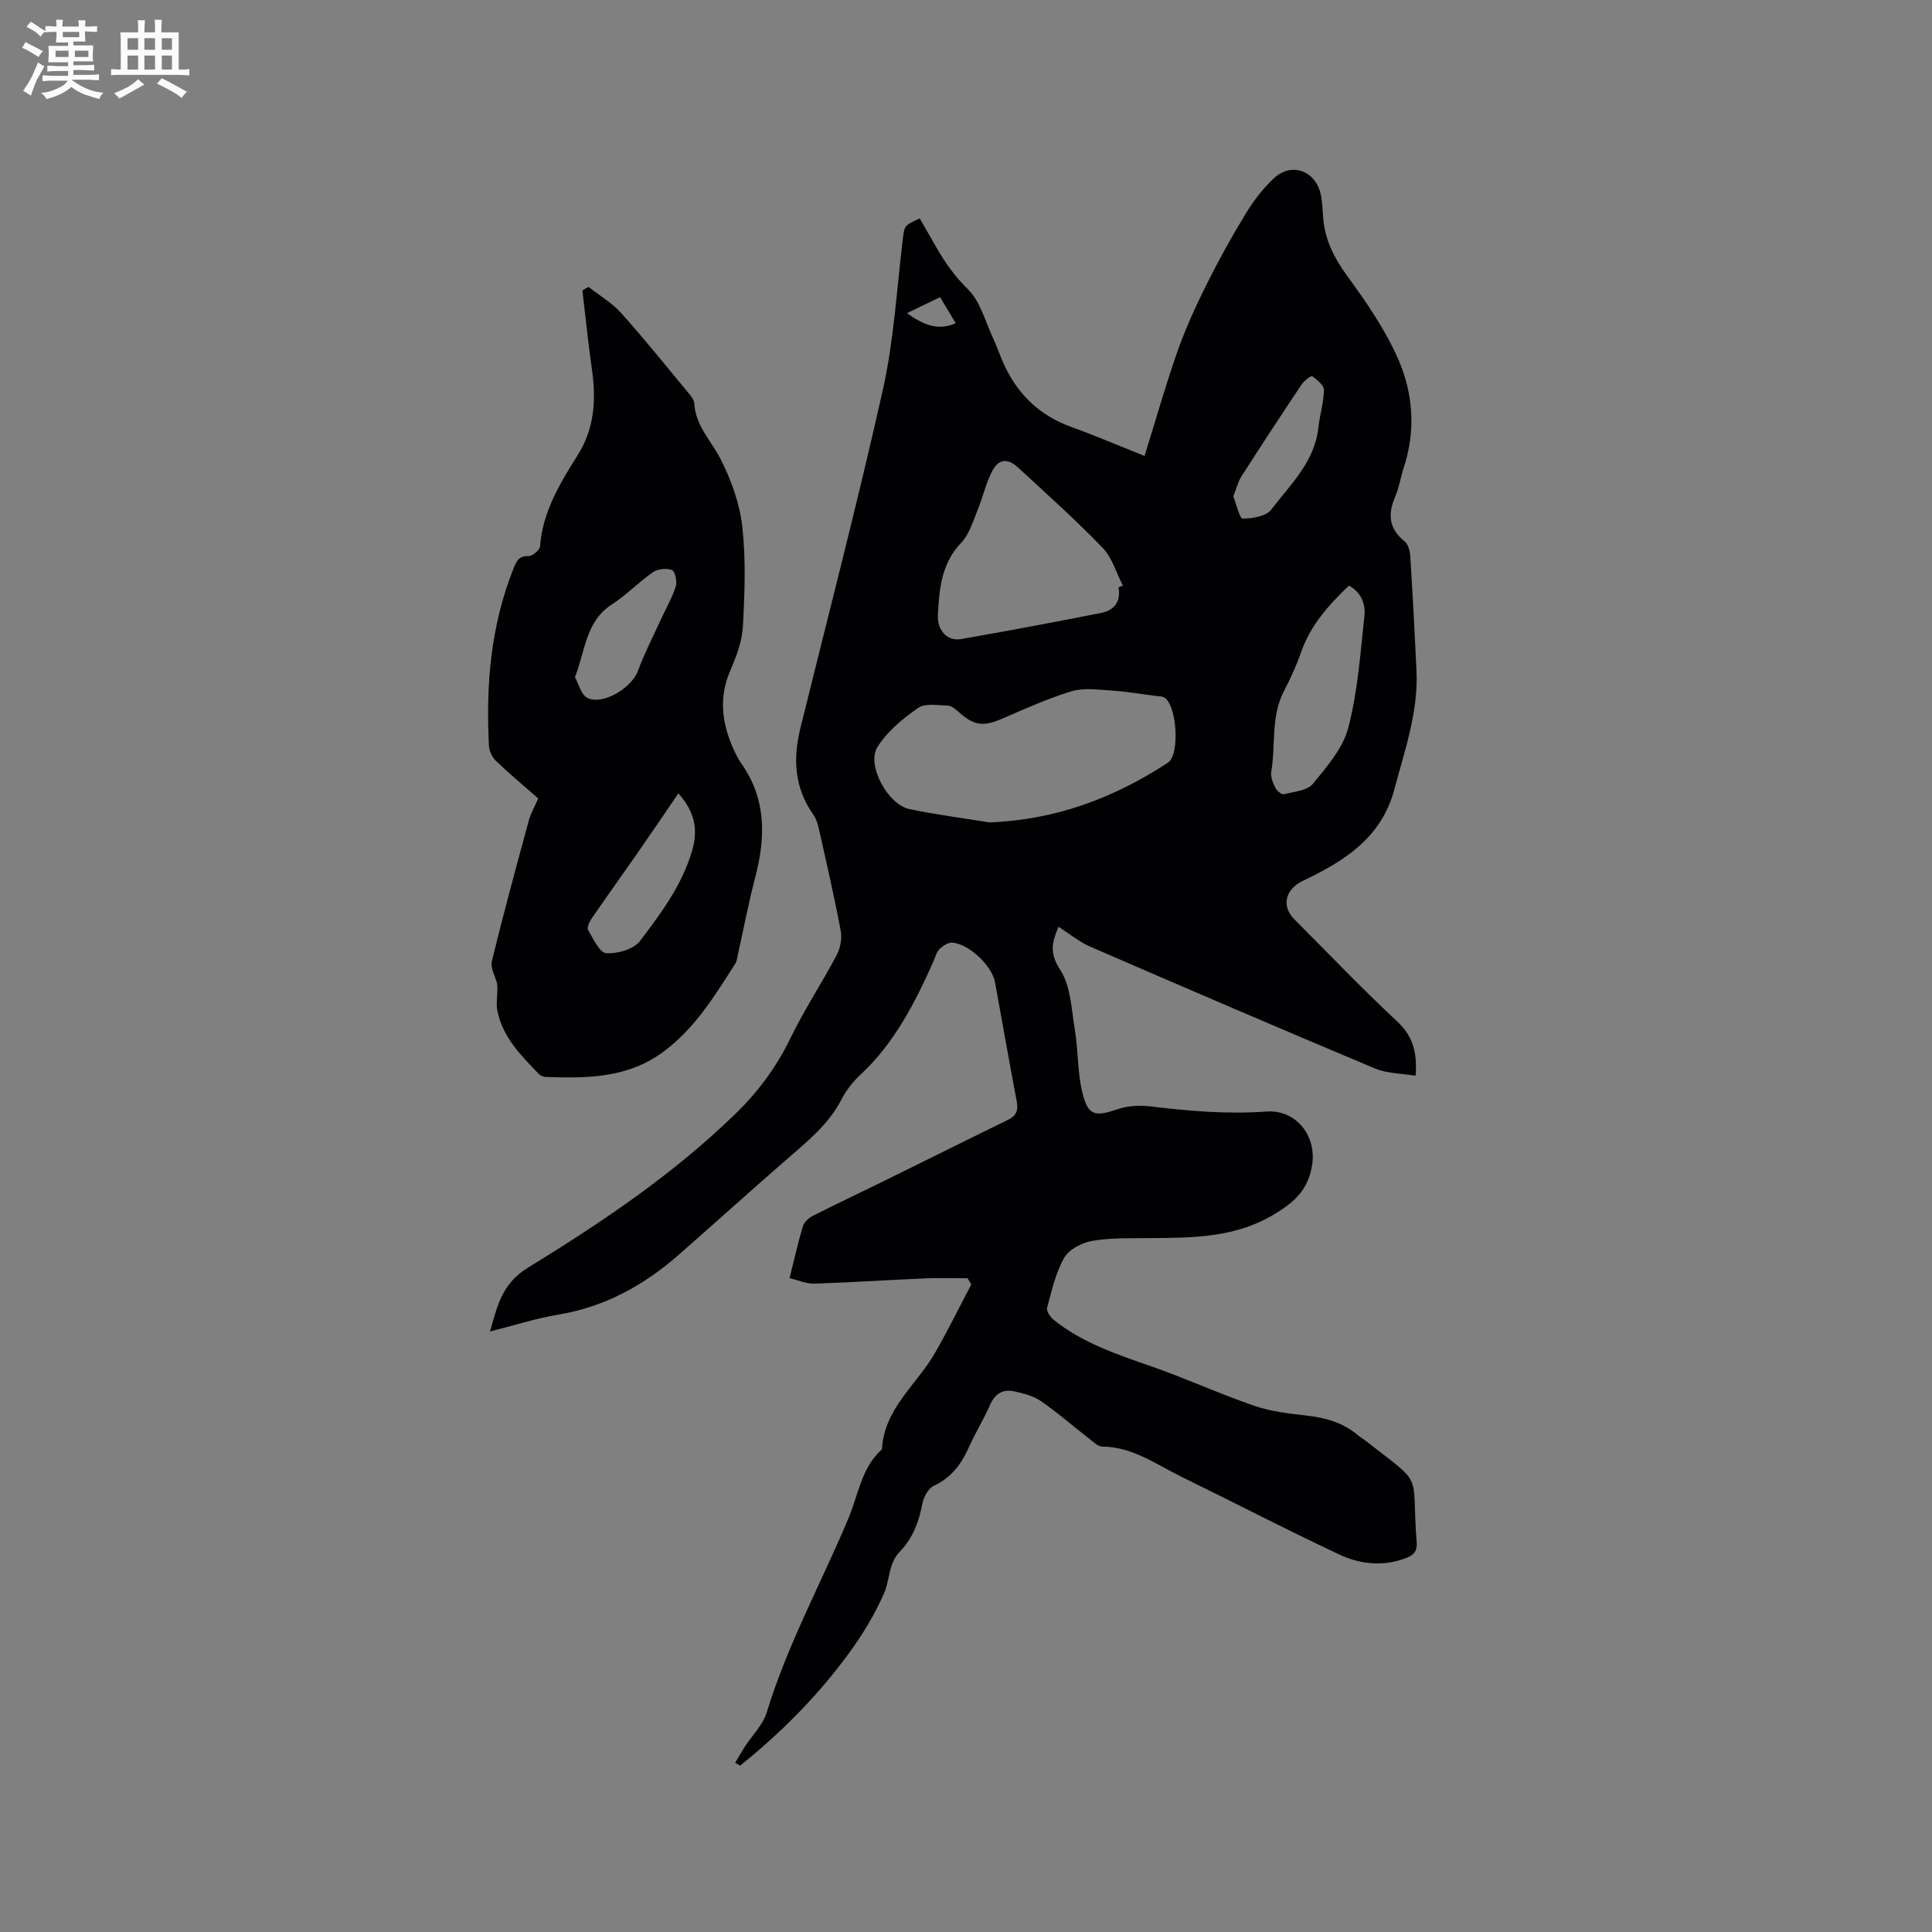 <svg enable-background="new 0 0 400 400" viewBox="0 0 400 400" xmlns="http://www.w3.org/2000/svg"><rect x="0" y="0" width="400" height="400" fill="#808080" stroke="none"/><path d="m152.2 364.99c.66-1.11 1.29-2.24 1.99-3.33 1.53-2.37 3.76-4.52 4.55-7.11 4.28-14.06 11.35-26.89 16.98-40.35 2.04-4.88 2.63-10.35 6.88-14.13.43-8.44 7.2-13.37 10.98-19.96 2.66-4.63 5.02-9.44 7.51-14.17-.25-.43-.5-.86-.75-1.29-2.88 0-5.76-.1-8.63.02-7.72.33-15.43.84-23.15 1.1-1.6.05-3.23-.7-5.09-1.14.96-3.83 1.73-7.32 2.75-10.72.26-.87 1.21-1.75 2.06-2.18 5.19-2.63 10.45-5.1 15.66-7.67 8.26-4.06 16.48-8.18 24.75-12.2 1.72-.84 2.17-1.95 1.82-3.79-1.56-8.22-2.99-16.46-4.5-24.69-.62-3.4-5.25-7.86-8.78-8.22-.86-.09-1.99.64-2.69 1.31-.64.62-.88 1.67-1.27 2.54-3.84 8.64-8.11 16.99-15.19 23.56-1.53 1.42-2.89 3.18-3.85 5.04-2.66 5.16-7.01 8.66-11.25 12.34-7.52 6.54-14.92 13.22-22.41 19.8-7.22 6.34-15.33 10.82-24.97 12.43-4.68.78-9.24 2.26-14.15 3.49 1.5-5.14 2.39-9.85 7.81-13.18 15.26-9.36 30.15-19.37 43.07-31.95 4.67-4.54 8.45-9.66 11.32-15.59 2.86-5.89 6.5-11.4 9.57-17.2.76-1.44 1.15-3.44.85-5.02-1.31-6.97-2.91-13.89-4.46-20.81-.25-1.12-.56-2.32-1.2-3.23-3.94-5.54-4.27-11.57-2.7-17.92 5.75-23.33 11.82-46.59 17.07-70.04 2.26-10.08 2.86-20.53 4.09-30.83.38-3.15.21-3.17 3.55-4.67 1.12 1.95 2.28 3.93 3.41 5.93 1.82 3.2 3.87 6.09 6.6 8.76 2.48 2.43 3.48 6.41 5.03 9.75.98 2.11 1.69 4.34 2.71 6.43 2.87 5.86 7.3 9.99 13.52 12.25 5.05 1.83 10 3.95 15.28 6.05 2.32-7.44 4.32-14.56 6.77-21.53 1.67-4.76 3.78-9.38 6.03-13.9 2.5-5.02 5.22-9.95 8.14-14.73 1.63-2.67 3.6-5.27 5.89-7.38 3.78-3.47 8.9-1.34 9.73 3.82.22 1.36.32 2.74.4 4.12.28 4.72 2.26 8.57 5.05 12.4 3.96 5.44 7.87 11.11 10.54 17.24 3.08 7.06 3.61 14.76 1.12 22.36-.66 2.01-.97 4.16-1.8 6.09-1.56 3.62-1.27 6.59 1.97 9.19.74.6 1.1 1.99 1.17 3.04.5 7.92.92 15.84 1.29 23.77.4 8.54-2.45 16.46-4.59 24.55-2.67 10.07-10.42 14.87-18.9 18.91-3.61 1.72-4.62 5.17-1.75 8.04 7.05 7.05 13.93 14.27 21.22 21.07 3.24 3.02 4.22 6.34 3.83 11.26-2.85-.48-5.87-.44-8.42-1.51-19.71-8.27-39.35-16.72-58.96-25.22-2.27-.99-4.25-2.65-6.55-4.11-1.27 3.05-1.99 5.32.31 8.83 2.25 3.44 2.38 8.36 3.1 12.69.69 4.16.51 8.48 1.47 12.56 1.18 5.04 2.59 5.32 7.32 3.7 2.1-.72 4.57-.87 6.79-.6 8 .98 15.98 1.65 24.06 1.07 6.21-.44 10.45 5.11 9.45 11.14-.81 4.92-3.41 7.44-7.64 10.02-8.16 4.98-16.85 4.97-25.74 5.05-4.02.04-8.11-.1-12.04.55-2.15.36-4.86 1.73-5.87 3.48-1.8 3.12-2.61 6.85-3.57 10.4-.18.66.65 1.9 1.34 2.46 6.05 4.89 13.31 7.23 20.52 9.76 7.08 2.48 13.93 5.63 21.02 8.06 3.45 1.19 7.2 1.62 10.86 2.03 3.89.44 7.46 1.43 10.5 3.98.49.41 1.04.73 1.55 1.12 12.62 9.85 9.54 6 10.73 21.19.15 1.89-.74 2.65-2.27 3.23-4.65 1.76-9.37 1.29-13.63-.7-11.02-5.16-21.82-10.78-32.76-16.13-5.27-2.58-10.14-6.21-16.42-6.27-.89-.01-1.82-.94-2.64-1.57-3.35-2.6-6.55-5.41-10.02-7.81-1.58-1.09-3.63-1.63-5.55-2.05-2.33-.52-4 .43-5.03 2.78-1.32 3-3.06 5.81-4.4 8.8-1.56 3.49-3.63 6.27-7.25 7.97-1.14.53-2.11 2.32-2.37 3.68-.71 3.75-1.99 7.19-4.64 9.91-2.42 2.48-2.07 5.85-3.28 8.62-1.93 4.42-4.5 8.65-7.36 12.55-6.41 8.75-14.01 16.41-22.47 23.18-.28-.21-.65-.39-1.02-.57zm52.62-194.72c13.66-.5 25.79-5.02 36.99-12.37 2.56-1.68 1.84-12.26-.89-13.56-.45-.22-1.03-.18-1.56-.24-3.04-.39-6.07-.92-9.12-1.12-2.79-.18-5.8-.63-8.38.14-4.92 1.47-9.64 3.65-14.38 5.68-3.94 1.68-5.77 1.47-8.95-1.35-.67-.59-1.52-1.34-2.32-1.36-2.08-.08-4.69-.53-6.16.5-3.16 2.21-6.39 4.86-8.39 8.08-2.31 3.71 2.13 11.88 6.61 12.84 5.47 1.15 11.03 1.85 16.55 2.76zm26.76-48.68c.3-.12.6-.23.9-.35-1.37-2.64-2.22-5.78-4.2-7.83-5.57-5.77-11.56-11.14-17.47-16.58-2.27-2.09-4.13-1.84-5.5.91-1.25 2.53-1.87 5.36-2.95 7.98-.95 2.31-1.71 4.95-3.36 6.66-4.12 4.28-4.53 9.61-4.82 14.9-.19 3.33 2.06 5.5 4.72 5.04 9.68-1.66 19.33-3.51 28.98-5.4 2.73-.52 4.24-2.26 3.7-5.33zm47.71-.35c-4.31 4.11-7.97 8.26-9.89 13.73-.97 2.78-2.21 5.5-3.57 8.11-2.75 5.29-1.69 11.14-2.63 16.7-.18 1.04.35 2.3.85 3.32.3.61 1.27 1.45 1.73 1.33 2.1-.51 4.86-.72 6.04-2.15 2.92-3.55 6.24-7.4 7.35-11.67 1.94-7.5 2.49-15.38 3.32-23.13.25-2.38-.62-4.8-3.2-6.24zm-23.95-18.46c.68 1.7 1.32 4.59 1.93 4.59 2.03-.02 4.87-.46 5.93-1.86 3.96-5.21 9.01-9.9 9.76-17.01.28-2.61 1.11-5.18 1.15-7.77.01-.97-1.42-2.1-2.43-2.84-.21-.16-1.65.9-2.15 1.64-4.23 6.34-8.42 12.71-12.52 19.13-.73 1.16-1.06 2.6-1.67 4.12zm-67.57-37.94c3.31 2.31 6.27 3.76 10.1 2.08-1.14-1.9-2.15-3.59-3.23-5.4-2.31 1.11-4.36 2.1-6.87 3.32z" fill="#010103"/><path d="m121.85 59.4c2.28 1.8 4.88 3.31 6.78 5.44 4.87 5.44 9.45 11.15 14.12 16.78.46.55.96 1.26 1 1.93.26 4.64 3.54 7.75 5.47 11.55 2.2 4.33 3.94 9.21 4.47 14 .76 6.79.49 13.74.12 20.6-.17 3.08-1.35 6.21-2.6 9.1-2.43 5.6-1.76 10.93.64 16.26.48 1.06 1 2.12 1.67 3.07 5.14 7.31 5.01 15.19 2.86 23.43-1.41 5.41-2.46 10.92-3.68 16.39-.11.51-.16 1.08-.43 1.5-4.28 6.68-8.37 13.47-14.97 18.34-7.39 5.45-15.78 5.48-24.31 5.18-.48-.02-1.08-.25-1.4-.59-3.69-3.81-7.52-7.63-8.61-13.07-.37-1.85.19-3.89-.07-5.72-.4-1.53-1.42-3.21-1.09-4.55 2.38-9.74 5.01-19.42 7.64-29.09.41-1.51 1.23-2.91 1.97-4.64-2.9-2.55-5.91-5.05-8.72-7.74-.8-.77-1.42-2.09-1.48-3.19-.65-12.49.36-24.76 5.03-36.53.63-1.58 1.06-2.79 3.19-2.72.8.03 2.3-1.27 2.36-2.04.55-7.17 4.15-13.06 7.8-18.87 3.5-5.57 3.83-11.49 2.94-17.74-.78-5.43-1.32-10.89-1.97-16.34.42-.27.84-.51 1.27-.74zm18.6 104.86c-2.98 4.35-5.67 8.35-8.43 12.31-3.18 4.57-6.43 9.08-9.58 13.67-.45.66-.96 1.85-.67 2.34 1.07 1.79 2.38 4.68 3.75 4.77 2.33.15 5.69-.82 7-2.55 4.32-5.69 8.65-11.49 10.74-18.56 1.25-4.2.81-7.91-2.81-11.98zm-21.41-24.04c.76 1.34 1.26 3.62 2.58 4.28 3.19 1.59 9.16-2.1 10.44-5.56 1.34-3.63 3.12-7.09 4.74-10.62 1.05-2.29 2.34-4.49 3.1-6.87.32-1.02-.11-3.13-.76-3.41-1.09-.46-2.93-.27-3.93.41-2.95 2.04-5.47 4.72-8.48 6.65-5.43 3.48-5.5 9.37-7.69 15.12z" fill="#010103"/><g fill="#fcfbfa"><path d="m6.8 9.5c.6.3 1.3.7 2.1 1.1-.4.4-.7.8-.9 1.2-.7-.4-1.3-.8-1.8-1.1s-1.1-.6-1.6-.8c.2-.4.5-.8.7-1.2.4.2.8.5 1.5.8zm.9 6.9c-.3.6-.5 1.1-.7 1.7s-.4 1.1-.6 1.7c-.6-.4-1.1-.7-1.6-1 .7-1 1.2-1.8 1.5-2.4.3-.5.6-1.1.8-1.7.3-.6.5-1.2.8-1.8.3.3.8.6 1.3.8-.7 1.3-1.2 2.2-1.5 2.7zm.1-11c.4.3 1 .7 1.7 1.1-.5.2-.8.6-1.1 1.1-.5-.6-1-1-1.4-1.2s-.9-.6-1.5-.8c.2-.4.5-.7.9-1.1.5.3.9.6 1.4.9zm10.5 13.1c1 .4 2 .6 3.1.7-.4.4-.7.8-.8 1.3-.9-.2-1.9-.6-3-.9-1-.4-2-.9-2.8-1.6-.5.4-1.1.9-1.9 1.3s-1.9.9-3.3 1.2c-.1-.3-.5-.8-1.1-1.3 1 0 2.1-.3 3.2-.8 1.2-.5 1.9-1 2.3-1.7h-3.2c-.4 0-1 0-2 .1v-1.2c1 0 1.7.1 2 .1h3.3v-1h-2.3c-.2 0-.9 0-2 .1v-1.2c1.2 0 1.9.1 2 .1h2.3v-.8h-4.1c0-.7.1-1.2.1-1.6 0-.5 0-1.1-.1-1.8h4.1v-.7h-2.5c0-.6.1-1.1.1-1.6v-.6h-.5c-.4 0-1 0-1.8.1v-1.3c1.2 0 1.9.1 2.1.1h.2c0-.3 0-.8-.1-1.4h1.4c0 .6-.1 1-.1 1.4h3.4c0-.4 0-.8-.1-1.3h1.5c0 .4-.1.9-.1 1.3.7 0 1.5 0 2.5-.1v1.2c-1 0-1.8-.1-2.5-.1v.6c0 .3 0 .8.1 1.5h-2.5v.8h4.1c0 .7-.1 1.3-.1 1.8s0 1 .1 1.5h-4.1v.8h1.4c.8 0 1.8 0 2.9-.1v1.2c-1 0-1.9-.1-2.8-.1h-1.5v1h3.2c.3 0 1 0 2.1-.1v1.2c-1.1 0-1.8-.1-2.1-.1h-3.4l-.1.1c1.4 1 2.4 1.5 3.4 1.9zm-4.1-6.7v-1.3h-2.7v1.3zm2.2-4.1v-1.1h-3.4v1.1zm1.9 4.1v-1.3h-2.8v1.3z"/><path d="m37 6.7v2.3 5.4c1 0 1.8 0 2.2-.1v1.3c-.6 0-1.5-.1-2.5-.1h-11.9c-.7 0-1.3 0-1.8.1v-1.3c.5 0 1.1.1 2 .1v-5.2c0-1 0-1.8-.1-2.5h3.7c0-1.3 0-2.1-.1-2.5h1.5c0 .4-.1 1.3-.1 2.5h2.2c0-1.2 0-2.1-.1-2.6h1.5c0 .4-.1 1.3-.1 2.6zm-12.3 13.7c-.3-.4-.7-.8-1.1-1.1 1.1-.4 2.1-.9 2.9-1.3.8-.5 1.5-1 2.1-1.6.4.4.9.8 1.3 1.1-2.5 1.4-4.2 2.4-5.2 2.9zm3.9-10.1v-2.4h-2.2v2.4zm0 4.1v-2.9h-2.2v2.9zm3.5-4.1v-2.4h-2.2v2.4zm0 4.1v-2.9h-2.2v2.9zm.4 2.9 1-1.1c.6.3 1.4.7 2.5 1.3s2 1.1 2.7 1.5c-.4.4-.8.8-1.1 1.3-.8-.8-2.5-1.7-5.1-3zm3.1-7v-2.4h-2.1v2.4zm0 4.1v-2.9h-2.1v2.9z"/></g></svg>